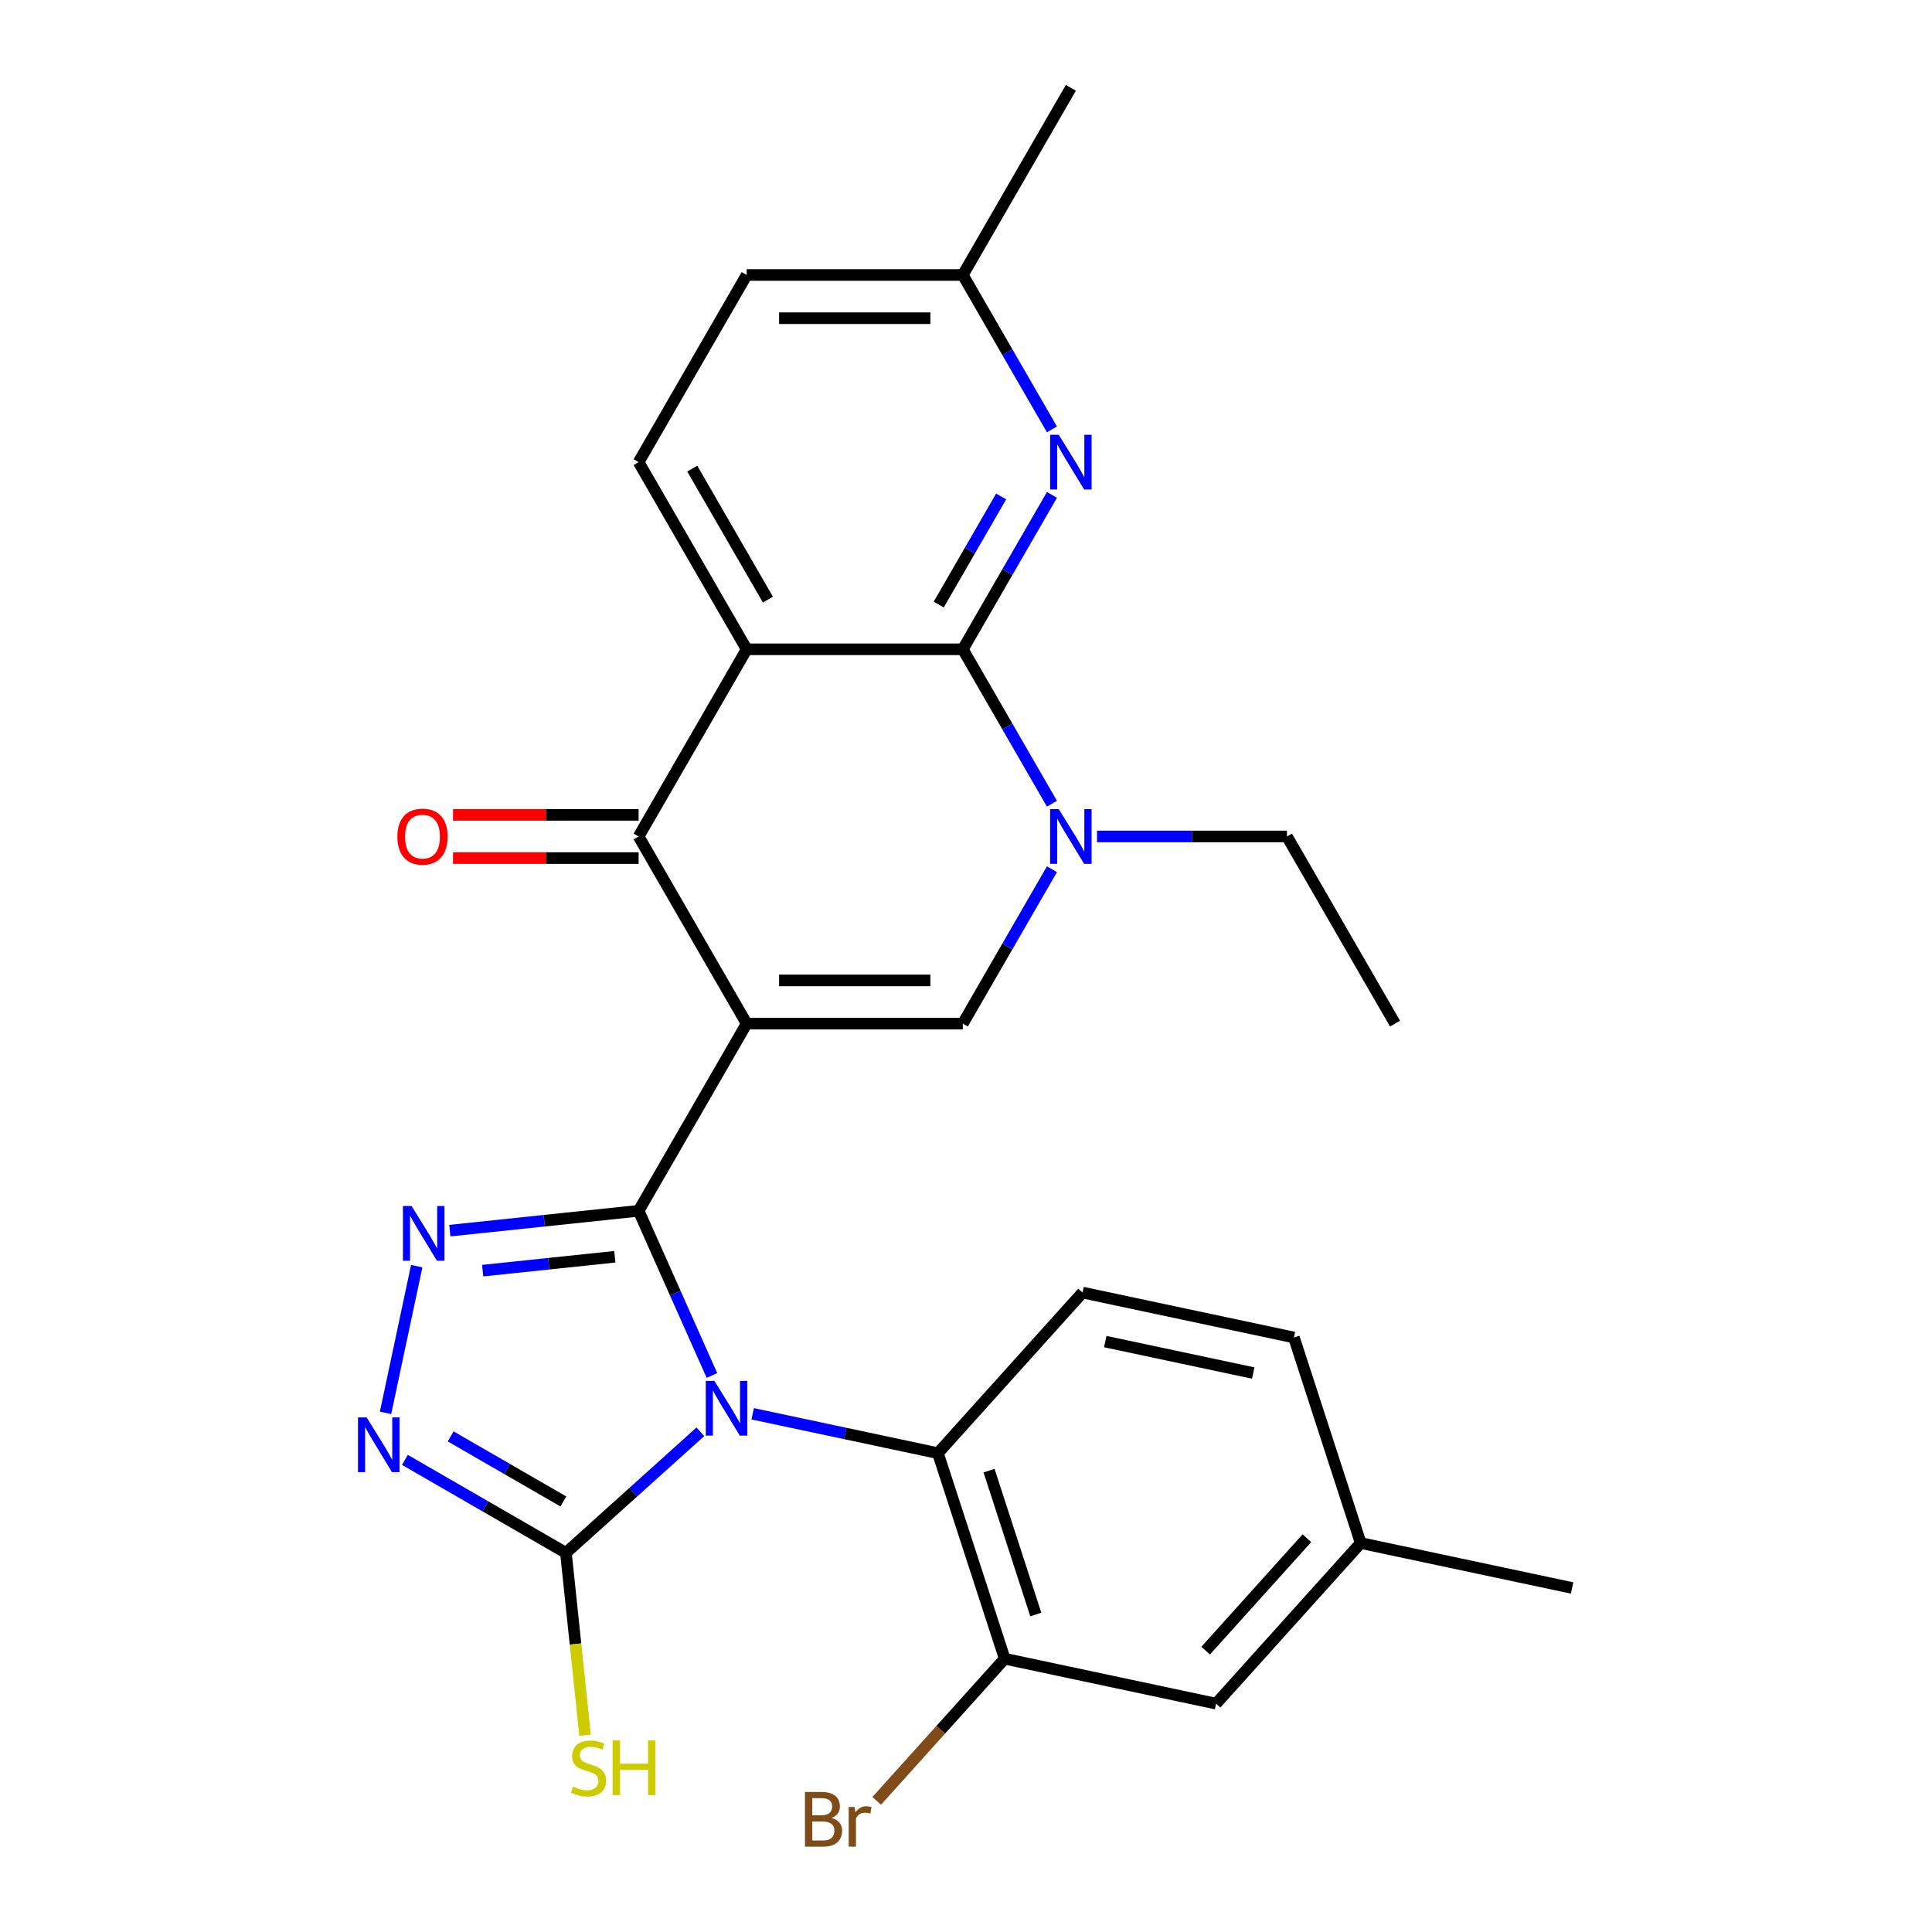 <?xml version='1.0' encoding='iso-8859-1'?>
<svg version='1.1' baseProfile='full'
              xmlns='http://www.w3.org/2000/svg'
                      xmlns:rdkit='http://www.rdkit.org/xml'
                      xmlns:xlink='http://www.w3.org/1999/xlink'
                  xml:space='preserve'
width='1000px' height='1000px' viewBox='0 0 1000 1000'>
<!-- END OF HEADER -->
<rect style='opacity:1.0;fill:#FFFFFF;stroke:none' width='1000' height='1000' x='0' y='0'> </rect>
<path class='bond-0' d='M 330.549,626.709 L 386.48,529.833' style='fill:none;fill-rule:evenodd;stroke:#000000;stroke-width:6px;stroke-linecap:butt;stroke-linejoin:miter;stroke-opacity:1' />
<path class='bond-1' d='M 330.549,626.709 L 349.524,669.326' style='fill:none;fill-rule:evenodd;stroke:#000000;stroke-width:6px;stroke-linecap:butt;stroke-linejoin:miter;stroke-opacity:1' />
<path class='bond-1' d='M 349.524,669.326 L 368.498,711.944' style='fill:none;fill-rule:evenodd;stroke:#0000FF;stroke-width:6px;stroke-linecap:butt;stroke-linejoin:miter;stroke-opacity:1' />
<path class='bond-3' d='M 330.549,626.709 L 281.693,631.844' style='fill:none;fill-rule:evenodd;stroke:#000000;stroke-width:6px;stroke-linecap:butt;stroke-linejoin:miter;stroke-opacity:1' />
<path class='bond-3' d='M 281.693,631.844 L 232.836,636.979' style='fill:none;fill-rule:evenodd;stroke:#0000FF;stroke-width:6px;stroke-linecap:butt;stroke-linejoin:miter;stroke-opacity:1' />
<path class='bond-3' d='M 318.231,650.499 L 284.031,654.094' style='fill:none;fill-rule:evenodd;stroke:#000000;stroke-width:6px;stroke-linecap:butt;stroke-linejoin:miter;stroke-opacity:1' />
<path class='bond-3' d='M 284.031,654.094 L 249.832,657.688' style='fill:none;fill-rule:evenodd;stroke:#0000FF;stroke-width:6px;stroke-linecap:butt;stroke-linejoin:miter;stroke-opacity:1' />
<path class='bond-5' d='M 386.48,529.833 L 330.549,432.957' style='fill:none;fill-rule:evenodd;stroke:#000000;stroke-width:6px;stroke-linecap:butt;stroke-linejoin:miter;stroke-opacity:1' />
<path class='bond-6' d='M 386.48,529.833 L 498.343,529.833' style='fill:none;fill-rule:evenodd;stroke:#000000;stroke-width:6px;stroke-linecap:butt;stroke-linejoin:miter;stroke-opacity:1' />
<path class='bond-6' d='M 403.26,507.461 L 481.563,507.461' style='fill:none;fill-rule:evenodd;stroke:#000000;stroke-width:6px;stroke-linecap:butt;stroke-linejoin:miter;stroke-opacity:1' />
<path class='bond-7' d='M 362.511,741.089 L 327.714,772.42' style='fill:none;fill-rule:evenodd;stroke:#0000FF;stroke-width:6px;stroke-linecap:butt;stroke-linejoin:miter;stroke-opacity:1' />
<path class='bond-7' d='M 327.714,772.42 L 292.918,803.751' style='fill:none;fill-rule:evenodd;stroke:#000000;stroke-width:6px;stroke-linecap:butt;stroke-linejoin:miter;stroke-opacity:1' />
<path class='bond-10' d='M 389.584,731.778 L 437.525,741.968' style='fill:none;fill-rule:evenodd;stroke:#0000FF;stroke-width:6px;stroke-linecap:butt;stroke-linejoin:miter;stroke-opacity:1' />
<path class='bond-10' d='M 437.525,741.968 L 485.466,752.158' style='fill:none;fill-rule:evenodd;stroke:#000000;stroke-width:6px;stroke-linecap:butt;stroke-linejoin:miter;stroke-opacity:1' />
<path class='bond-2' d='M 386.48,336.082 L 330.549,432.957' style='fill:none;fill-rule:evenodd;stroke:#000000;stroke-width:6px;stroke-linecap:butt;stroke-linejoin:miter;stroke-opacity:1' />
<path class='bond-13' d='M 386.48,336.082 L 330.549,239.206' style='fill:none;fill-rule:evenodd;stroke:#000000;stroke-width:6px;stroke-linecap:butt;stroke-linejoin:miter;stroke-opacity:1' />
<path class='bond-13' d='M 397.466,310.364 L 358.314,242.551' style='fill:none;fill-rule:evenodd;stroke:#000000;stroke-width:6px;stroke-linecap:butt;stroke-linejoin:miter;stroke-opacity:1' />
<path class='bond-28' d='M 386.48,336.082 L 498.343,336.082' style='fill:none;fill-rule:evenodd;stroke:#000000;stroke-width:6px;stroke-linecap:butt;stroke-linejoin:miter;stroke-opacity:1' />
<path class='bond-9' d='M 215.695,655.358 L 199.554,731.296' style='fill:none;fill-rule:evenodd;stroke:#0000FF;stroke-width:6px;stroke-linecap:butt;stroke-linejoin:miter;stroke-opacity:1' />
<path class='bond-4' d='M 498.343,336.082 L 521.414,376.041' style='fill:none;fill-rule:evenodd;stroke:#000000;stroke-width:6px;stroke-linecap:butt;stroke-linejoin:miter;stroke-opacity:1' />
<path class='bond-4' d='M 521.414,376.041 L 544.484,416.001' style='fill:none;fill-rule:evenodd;stroke:#0000FF;stroke-width:6px;stroke-linecap:butt;stroke-linejoin:miter;stroke-opacity:1' />
<path class='bond-11' d='M 498.343,336.082 L 521.414,296.122' style='fill:none;fill-rule:evenodd;stroke:#000000;stroke-width:6px;stroke-linecap:butt;stroke-linejoin:miter;stroke-opacity:1' />
<path class='bond-11' d='M 521.414,296.122 L 544.484,256.163' style='fill:none;fill-rule:evenodd;stroke:#0000FF;stroke-width:6px;stroke-linecap:butt;stroke-linejoin:miter;stroke-opacity:1' />
<path class='bond-11' d='M 485.889,312.908 L 502.038,284.936' style='fill:none;fill-rule:evenodd;stroke:#000000;stroke-width:6px;stroke-linecap:butt;stroke-linejoin:miter;stroke-opacity:1' />
<path class='bond-11' d='M 502.038,284.936 L 518.188,256.964' style='fill:none;fill-rule:evenodd;stroke:#0000FF;stroke-width:6px;stroke-linecap:butt;stroke-linejoin:miter;stroke-opacity:1' />
<path class='bond-15' d='M 330.549,421.771 L 282.516,421.771' style='fill:none;fill-rule:evenodd;stroke:#000000;stroke-width:6px;stroke-linecap:butt;stroke-linejoin:miter;stroke-opacity:1' />
<path class='bond-15' d='M 282.516,421.771 L 234.483,421.771' style='fill:none;fill-rule:evenodd;stroke:#FF0000;stroke-width:6px;stroke-linecap:butt;stroke-linejoin:miter;stroke-opacity:1' />
<path class='bond-15' d='M 330.549,444.144 L 282.516,444.144' style='fill:none;fill-rule:evenodd;stroke:#000000;stroke-width:6px;stroke-linecap:butt;stroke-linejoin:miter;stroke-opacity:1' />
<path class='bond-15' d='M 282.516,444.144 L 234.483,444.144' style='fill:none;fill-rule:evenodd;stroke:#FF0000;stroke-width:6px;stroke-linecap:butt;stroke-linejoin:miter;stroke-opacity:1' />
<path class='bond-8' d='M 498.343,529.833 L 521.414,489.874' style='fill:none;fill-rule:evenodd;stroke:#000000;stroke-width:6px;stroke-linecap:butt;stroke-linejoin:miter;stroke-opacity:1' />
<path class='bond-8' d='M 521.414,489.874 L 544.484,449.914' style='fill:none;fill-rule:evenodd;stroke:#0000FF;stroke-width:6px;stroke-linecap:butt;stroke-linejoin:miter;stroke-opacity:1' />
<path class='bond-17' d='M 292.918,803.751 L 297.877,850.937' style='fill:none;fill-rule:evenodd;stroke:#000000;stroke-width:6px;stroke-linecap:butt;stroke-linejoin:miter;stroke-opacity:1' />
<path class='bond-17' d='M 297.877,850.937 L 302.837,898.124' style='fill:none;fill-rule:evenodd;stroke:#CCCC00;stroke-width:6px;stroke-linecap:butt;stroke-linejoin:miter;stroke-opacity:1' />
<path class='bond-27' d='M 292.918,803.751 L 251.248,779.693' style='fill:none;fill-rule:evenodd;stroke:#000000;stroke-width:6px;stroke-linecap:butt;stroke-linejoin:miter;stroke-opacity:1' />
<path class='bond-27' d='M 251.248,779.693 L 209.579,755.635' style='fill:none;fill-rule:evenodd;stroke:#0000FF;stroke-width:6px;stroke-linecap:butt;stroke-linejoin:miter;stroke-opacity:1' />
<path class='bond-27' d='M 291.603,777.158 L 262.434,760.318' style='fill:none;fill-rule:evenodd;stroke:#000000;stroke-width:6px;stroke-linecap:butt;stroke-linejoin:miter;stroke-opacity:1' />
<path class='bond-27' d='M 262.434,760.318 L 233.266,743.477' style='fill:none;fill-rule:evenodd;stroke:#0000FF;stroke-width:6px;stroke-linecap:butt;stroke-linejoin:miter;stroke-opacity:1' />
<path class='bond-22' d='M 567.811,432.957 L 616.974,432.957' style='fill:none;fill-rule:evenodd;stroke:#0000FF;stroke-width:6px;stroke-linecap:butt;stroke-linejoin:miter;stroke-opacity:1' />
<path class='bond-22' d='M 616.974,432.957 L 666.137,432.957' style='fill:none;fill-rule:evenodd;stroke:#000000;stroke-width:6px;stroke-linecap:butt;stroke-linejoin:miter;stroke-opacity:1' />
<path class='bond-12' d='M 485.466,752.158 L 520.033,858.545' style='fill:none;fill-rule:evenodd;stroke:#000000;stroke-width:6px;stroke-linecap:butt;stroke-linejoin:miter;stroke-opacity:1' />
<path class='bond-12' d='M 511.928,761.202 L 536.126,835.674' style='fill:none;fill-rule:evenodd;stroke:#000000;stroke-width:6px;stroke-linecap:butt;stroke-linejoin:miter;stroke-opacity:1' />
<path class='bond-14' d='M 485.466,752.158 L 560.316,669.028' style='fill:none;fill-rule:evenodd;stroke:#000000;stroke-width:6px;stroke-linecap:butt;stroke-linejoin:miter;stroke-opacity:1' />
<path class='bond-18' d='M 544.484,222.249 L 521.414,182.29' style='fill:none;fill-rule:evenodd;stroke:#0000FF;stroke-width:6px;stroke-linecap:butt;stroke-linejoin:miter;stroke-opacity:1' />
<path class='bond-18' d='M 521.414,182.29 L 498.343,142.33' style='fill:none;fill-rule:evenodd;stroke:#000000;stroke-width:6px;stroke-linecap:butt;stroke-linejoin:miter;stroke-opacity:1' />
<path class='bond-16' d='M 520.033,858.545 L 629.451,881.803' style='fill:none;fill-rule:evenodd;stroke:#000000;stroke-width:6px;stroke-linecap:butt;stroke-linejoin:miter;stroke-opacity:1' />
<path class='bond-19' d='M 520.033,858.545 L 486.91,895.332' style='fill:none;fill-rule:evenodd;stroke:#000000;stroke-width:6px;stroke-linecap:butt;stroke-linejoin:miter;stroke-opacity:1' />
<path class='bond-19' d='M 486.91,895.332 L 453.787,932.119' style='fill:none;fill-rule:evenodd;stroke:#7F4C19;stroke-width:6px;stroke-linecap:butt;stroke-linejoin:miter;stroke-opacity:1' />
<path class='bond-20' d='M 330.549,239.206 L 386.48,142.33' style='fill:none;fill-rule:evenodd;stroke:#000000;stroke-width:6px;stroke-linecap:butt;stroke-linejoin:miter;stroke-opacity:1' />
<path class='bond-21' d='M 560.316,669.028 L 669.734,692.285' style='fill:none;fill-rule:evenodd;stroke:#000000;stroke-width:6px;stroke-linecap:butt;stroke-linejoin:miter;stroke-opacity:1' />
<path class='bond-21' d='M 572.078,694.4 L 648.67,710.68' style='fill:none;fill-rule:evenodd;stroke:#000000;stroke-width:6px;stroke-linecap:butt;stroke-linejoin:miter;stroke-opacity:1' />
<path class='bond-29' d='M 629.451,881.803 L 704.302,798.673' style='fill:none;fill-rule:evenodd;stroke:#000000;stroke-width:6px;stroke-linecap:butt;stroke-linejoin:miter;stroke-opacity:1' />
<path class='bond-29' d='M 624.053,854.363 L 676.448,796.172' style='fill:none;fill-rule:evenodd;stroke:#000000;stroke-width:6px;stroke-linecap:butt;stroke-linejoin:miter;stroke-opacity:1' />
<path class='bond-24' d='M 498.343,142.33 L 554.274,45.455' style='fill:none;fill-rule:evenodd;stroke:#000000;stroke-width:6px;stroke-linecap:butt;stroke-linejoin:miter;stroke-opacity:1' />
<path class='bond-30' d='M 498.343,142.33 L 386.48,142.33' style='fill:none;fill-rule:evenodd;stroke:#000000;stroke-width:6px;stroke-linecap:butt;stroke-linejoin:miter;stroke-opacity:1' />
<path class='bond-30' d='M 481.563,164.703 L 403.26,164.703' style='fill:none;fill-rule:evenodd;stroke:#000000;stroke-width:6px;stroke-linecap:butt;stroke-linejoin:miter;stroke-opacity:1' />
<path class='bond-23' d='M 669.734,692.285 L 704.302,798.673' style='fill:none;fill-rule:evenodd;stroke:#000000;stroke-width:6px;stroke-linecap:butt;stroke-linejoin:miter;stroke-opacity:1' />
<path class='bond-26' d='M 666.137,432.957 L 722.068,529.833' style='fill:none;fill-rule:evenodd;stroke:#000000;stroke-width:6px;stroke-linecap:butt;stroke-linejoin:miter;stroke-opacity:1' />
<path class='bond-25' d='M 704.302,798.673 L 813.72,821.93' style='fill:none;fill-rule:evenodd;stroke:#000000;stroke-width:6px;stroke-linecap:butt;stroke-linejoin:miter;stroke-opacity:1' />
<path  class='atom-2' d='M 369.788 714.74
L 379.068 729.74
Q 379.988 731.22, 381.468 733.9
Q 382.948 736.58, 383.028 736.74
L 383.028 714.74
L 386.788 714.74
L 386.788 743.06
L 382.908 743.06
L 372.948 726.66
Q 371.788 724.74, 370.548 722.54
Q 369.348 720.34, 368.988 719.66
L 368.988 743.06
L 365.308 743.06
L 365.308 714.74
L 369.788 714.74
' fill='#0000FF'/>
<path  class='atom-4' d='M 213.04 624.242
L 222.32 639.242
Q 223.24 640.722, 224.72 643.402
Q 226.2 646.082, 226.28 646.242
L 226.28 624.242
L 230.04 624.242
L 230.04 652.562
L 226.16 652.562
L 216.2 636.162
Q 215.04 634.242, 213.8 632.042
Q 212.6 629.842, 212.24 629.162
L 212.24 652.562
L 208.56 652.562
L 208.56 624.242
L 213.04 624.242
' fill='#0000FF'/>
<path  class='atom-9' d='M 548.014 418.797
L 557.294 433.797
Q 558.214 435.277, 559.694 437.957
Q 561.174 440.637, 561.254 440.797
L 561.254 418.797
L 565.014 418.797
L 565.014 447.117
L 561.134 447.117
L 551.174 430.717
Q 550.014 428.797, 548.774 426.597
Q 547.574 424.397, 547.214 423.717
L 547.214 447.117
L 543.534 447.117
L 543.534 418.797
L 548.014 418.797
' fill='#0000FF'/>
<path  class='atom-10' d='M 189.782 733.66
L 199.062 748.66
Q 199.982 750.14, 201.462 752.82
Q 202.942 755.5, 203.022 755.66
L 203.022 733.66
L 206.782 733.66
L 206.782 761.98
L 202.902 761.98
L 192.942 745.58
Q 191.782 743.66, 190.542 741.46
Q 189.342 739.26, 188.982 738.58
L 188.982 761.98
L 185.302 761.98
L 185.302 733.66
L 189.782 733.66
' fill='#0000FF'/>
<path  class='atom-12' d='M 548.014 225.046
L 557.294 240.046
Q 558.214 241.526, 559.694 244.206
Q 561.174 246.886, 561.254 247.046
L 561.254 225.046
L 565.014 225.046
L 565.014 253.366
L 561.134 253.366
L 551.174 236.966
Q 550.014 235.046, 548.774 232.846
Q 547.574 230.646, 547.214 229.966
L 547.214 253.366
L 543.534 253.366
L 543.534 225.046
L 548.014 225.046
' fill='#0000FF'/>
<path  class='atom-16' d='M 205.687 433.037
Q 205.687 426.237, 209.047 422.437
Q 212.407 418.637, 218.687 418.637
Q 224.967 418.637, 228.327 422.437
Q 231.687 426.237, 231.687 433.037
Q 231.687 439.917, 228.287 443.837
Q 224.887 447.717, 218.687 447.717
Q 212.447 447.717, 209.047 443.837
Q 205.687 439.957, 205.687 433.037
M 218.687 444.517
Q 223.007 444.517, 225.327 441.637
Q 227.687 438.717, 227.687 433.037
Q 227.687 427.477, 225.327 424.677
Q 223.007 421.837, 218.687 421.837
Q 214.367 421.837, 212.007 424.637
Q 209.687 427.437, 209.687 433.037
Q 209.687 438.757, 212.007 441.637
Q 214.367 444.517, 218.687 444.517
' fill='#FF0000'/>
<path  class='atom-18' d='M 296.611 924.76
Q 296.931 924.88, 298.251 925.44
Q 299.571 926, 301.011 926.36
Q 302.491 926.68, 303.931 926.68
Q 306.611 926.68, 308.171 925.4
Q 309.731 924.08, 309.731 921.8
Q 309.731 920.24, 308.931 919.28
Q 308.171 918.32, 306.971 917.8
Q 305.771 917.28, 303.771 916.68
Q 301.251 915.92, 299.731 915.2
Q 298.251 914.48, 297.171 912.96
Q 296.131 911.44, 296.131 908.88
Q 296.131 905.32, 298.531 903.12
Q 300.971 900.92, 305.771 900.92
Q 309.051 900.92, 312.771 902.48
L 311.851 905.56
Q 308.451 904.16, 305.891 904.16
Q 303.131 904.16, 301.611 905.32
Q 300.091 906.44, 300.131 908.4
Q 300.131 909.92, 300.891 910.84
Q 301.691 911.76, 302.811 912.28
Q 303.971 912.8, 305.891 913.4
Q 308.451 914.2, 309.971 915
Q 311.491 915.8, 312.571 917.44
Q 313.691 919.04, 313.691 921.8
Q 313.691 925.72, 311.051 927.84
Q 308.451 929.92, 304.091 929.92
Q 301.571 929.92, 299.651 929.36
Q 297.771 928.84, 295.531 927.92
L 296.611 924.76
' fill='#CCCC00'/>
<path  class='atom-18' d='M 317.091 900.84
L 320.931 900.84
L 320.931 912.88
L 335.411 912.88
L 335.411 900.84
L 339.251 900.84
L 339.251 929.16
L 335.411 929.16
L 335.411 916.08
L 320.931 916.08
L 320.931 929.16
L 317.091 929.16
L 317.091 900.84
' fill='#CCCC00'/>
<path  class='atom-20' d='M 430.403 940.955
Q 433.123 941.715, 434.483 943.395
Q 435.883 945.035, 435.883 947.475
Q 435.883 951.395, 433.363 953.635
Q 430.883 955.835, 426.163 955.835
L 416.643 955.835
L 416.643 927.515
L 425.003 927.515
Q 429.843 927.515, 432.283 929.475
Q 434.723 931.435, 434.723 935.035
Q 434.723 939.315, 430.403 940.955
M 420.443 930.715
L 420.443 939.595
L 425.003 939.595
Q 427.803 939.595, 429.243 938.475
Q 430.723 937.315, 430.723 935.035
Q 430.723 930.715, 425.003 930.715
L 420.443 930.715
M 426.163 952.635
Q 428.923 952.635, 430.403 951.315
Q 431.883 949.995, 431.883 947.475
Q 431.883 945.155, 430.243 943.995
Q 428.643 942.795, 425.563 942.795
L 420.443 942.795
L 420.443 952.635
L 426.163 952.635
' fill='#7F4C19'/>
<path  class='atom-20' d='M 442.323 935.275
L 442.763 938.115
Q 444.923 934.915, 448.443 934.915
Q 449.563 934.915, 451.083 935.315
L 450.483 938.675
Q 448.763 938.275, 447.803 938.275
Q 446.123 938.275, 445.003 938.955
Q 443.923 939.595, 443.043 941.155
L 443.043 955.835
L 439.283 955.835
L 439.283 935.275
L 442.323 935.275
' fill='#7F4C19'/>
</svg>
